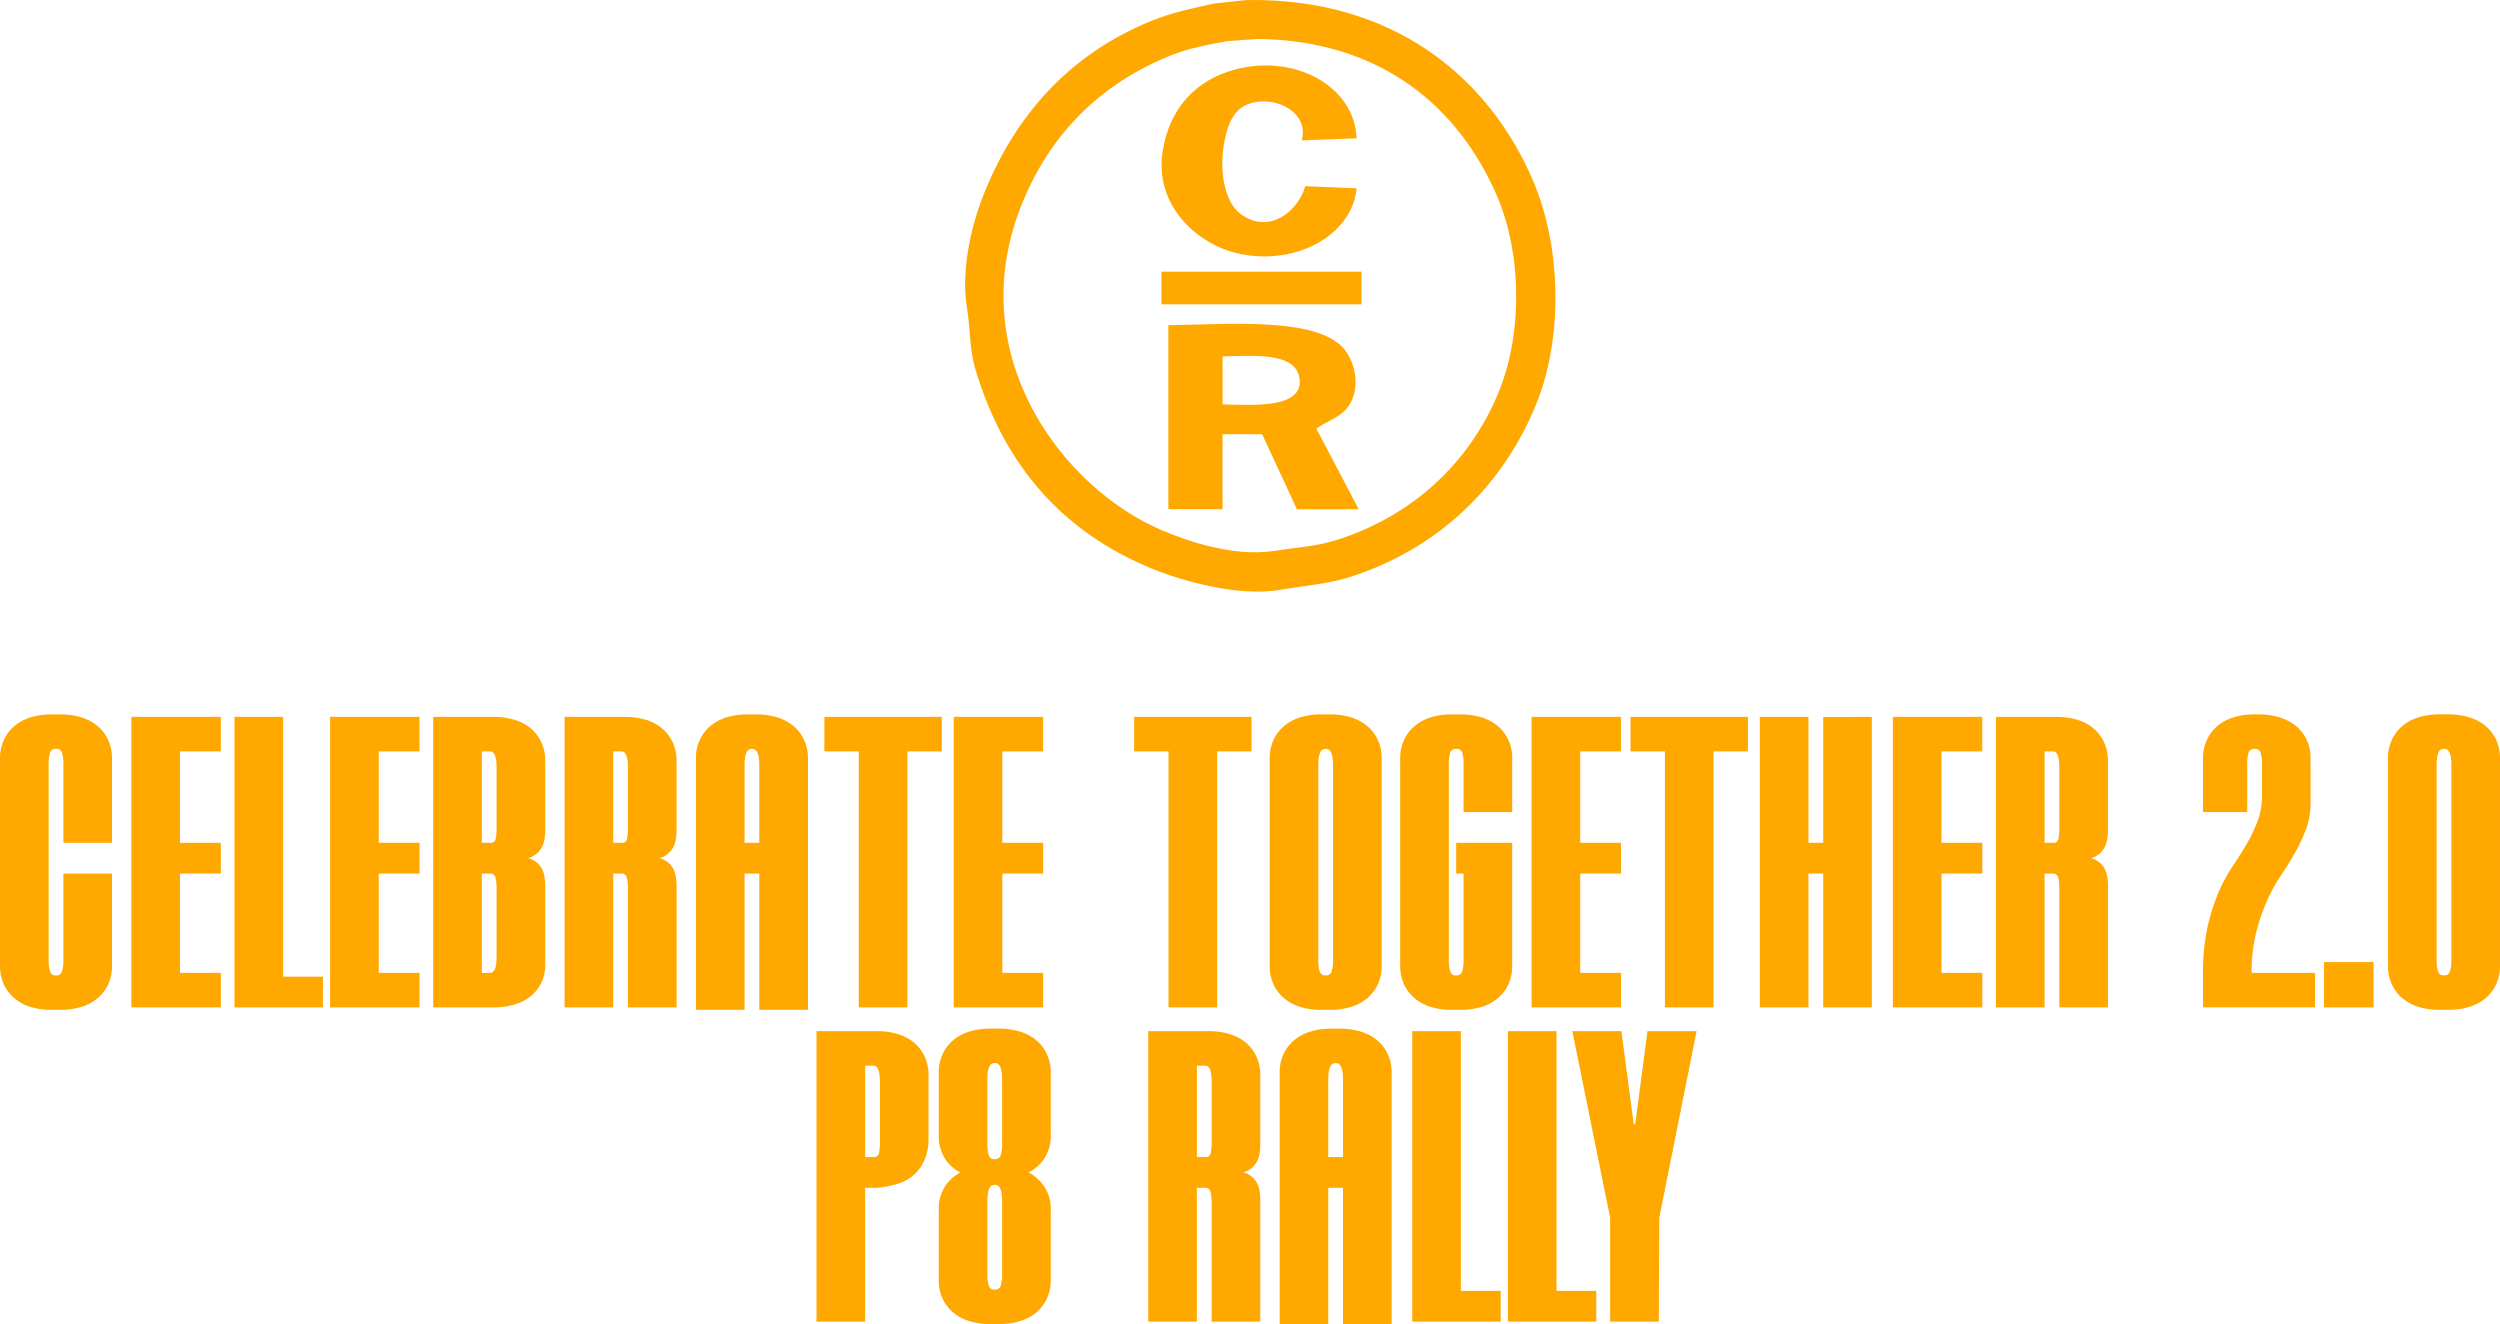 <svg xmlns="http://www.w3.org/2000/svg" xmlns:xlink="http://www.w3.org/1999/xlink" width="763.703" height="404.489" viewBox="0 0 763.703 404.489">
  <defs>
    <clipPath id="clip-path">
      <rect id="Rectangle_3" data-name="Rectangle 3" width="180.332" height="180.725" fill="#fea800"/>
    </clipPath>
  </defs>
  <g id="Group_9" data-name="Group 9" transform="translate(-524.138 -314)">
    <path id="Path_2" data-name="Path 2" d="M-363.407.762A22.021,22.021,0,0,0-357.7,0a14.354,14.354,0,0,0,5.027-2.412,12.429,12.429,0,0,0,3.527-4.253,13.2,13.2,0,0,0,1.35-6.157V-40.879h-14.857v26.153a11.4,11.4,0,0,1-.45,3.808,1.647,1.647,0,0,1-1.651,1.142h-.3a1.644,1.644,0,0,1-1.651-1.142,11.421,11.421,0,0,1-.45-3.808V-74.014a11.347,11.347,0,0,1,.45-3.872,1.646,1.646,0,0,1,1.651-1.079h.3a1.647,1.647,0,0,1,1.651,1.079,10.811,10.811,0,0,1,.45,3.745v23.867H-347.8V-75.919a13.211,13.211,0,0,0-1.35-6.157,12.464,12.464,0,0,0-3.527-4.253,14.394,14.394,0,0,0-5.027-2.412,22.015,22.015,0,0,0-5.7-.762h-3a21.72,21.72,0,0,0-5.778.762,14.414,14.414,0,0,0-4.952,2.412,12.44,12.44,0,0,0-3.526,4.253,13.206,13.206,0,0,0-1.351,6.157v63.1a13.194,13.194,0,0,0,1.351,6.157,12.4,12.4,0,0,0,3.526,4.253A14.387,14.387,0,0,0-372.186,0a21.72,21.72,0,0,0,5.778.762Zm36.381-41.642h12.472v-9.394h-12.472V-78.2h12.456V-88.741h-27.313V0h27.329V-10.537h-12.472Zm16.639-47.862V0h27.013V-9.395h-12.156V-88.741Zm44.067,47.862h12.472v-9.394h-12.472V-78.2h12.456V-88.741h-27.313V0h27.329V-10.537h-12.472Zm50.855-34.278a13.323,13.323,0,0,0-1.339-6.157,12.435,12.435,0,0,0-3.492-4.253,14.2,14.2,0,0,0-4.981-2.412,22.154,22.154,0,0,0-5.8-.762h-18.609V0h18.609a22.157,22.157,0,0,0,5.8-.762A14.8,14.8,0,0,0-220.3-3.11,11.934,11.934,0,0,0-216.8-7.236a12.926,12.926,0,0,0,1.339-6.094V-37.071q0-4.061-1.486-6.03a6.326,6.326,0,0,0-3.714-2.476,6.947,6.947,0,0,0,3.714-2.6q1.484-1.967,1.486-6.03Zm-19.36,24.883V-78.2h2.551q1.949,0,1.951,4.951v18.281a15.3,15.3,0,0,1-.3,3.555,1.406,1.406,0,0,1-1.5,1.142Zm4.5,35.04q0,4.7-2.1,4.7h-2.4V-40.879h2.551a1.521,1.521,0,0,1,1.576,1.142,12.356,12.356,0,0,1,.375,3.554Zm53.5-32.945q1.484-1.967,1.486-6.03V-75.157a13.32,13.32,0,0,0-1.339-6.157,12.425,12.425,0,0,0-3.492-4.253,14.186,14.186,0,0,0-4.981-2.412,22.157,22.157,0,0,0-5.8-.762H-209.55V0h14.857V-40.88h2.551a1.521,1.521,0,0,1,1.576,1.142,12.374,12.374,0,0,1,.375,3.554V0h14.857V-37.071q0-4.061-1.486-6.03a6.326,6.326,0,0,0-3.714-2.476,6.943,6.943,0,0,0,3.714-2.6Zm-13.671-3.237a1.405,1.405,0,0,1-1.5,1.142h-2.7V-78.2h2.551q1.949,0,1.951,4.951v18.281a15.293,15.293,0,0,1-.3,3.555Zm53.938-30.659a12.474,12.474,0,0,0-3.526-4.253,14.388,14.388,0,0,0-5.028-2.412,22.022,22.022,0,0,0-5.7-.762h-3a21.72,21.72,0,0,0-5.778.762,14.423,14.423,0,0,0-4.952,2.412,12.435,12.435,0,0,0-3.526,4.253,13.2,13.2,0,0,0-1.351,6.157V.738h14.857V-40.88h4.5V.737H-135.2V-75.919A13.209,13.209,0,0,0-136.552-82.076Zm-15.908,3.11h.3q2.1,0,2.1,4.951v23.74h-4.5V-74.015Q-154.561-78.966-152.46-78.966Zm58.152.761V-88.741h-35.867V-78.2h10.505V0h14.857V-78.2ZM-75.821-40.88h12.472v-9.394H-75.821V-78.2h12.456V-88.741H-90.678V0h27.329V-10.537H-75.821ZM.307-78.2V-88.741H-35.56V-78.2h10.505V0H-10.2V-78.2ZM21.449.761h3A22.018,22.018,0,0,0,30.153,0,14.353,14.353,0,0,0,35.18-2.413a12.434,12.434,0,0,0,3.526-4.253,13.194,13.194,0,0,0,1.35-6.157v-63.1a13.205,13.205,0,0,0-1.35-6.157,12.464,12.464,0,0,0-3.526-4.253,14.4,14.4,0,0,0-5.028-2.412,22.018,22.018,0,0,0-5.7-.762h-3a21.72,21.72,0,0,0-5.778.762,14.414,14.414,0,0,0-4.952,2.412,12.446,12.446,0,0,0-3.526,4.253,13.205,13.205,0,0,0-1.35,6.157v63.1a13.194,13.194,0,0,0,1.35,6.157,12.4,12.4,0,0,0,3.526,4.253A14.387,14.387,0,0,0,15.671,0a21.72,21.72,0,0,0,5.778.762ZM22.8-78.966h.3q2.1,0,2.1,4.951v59.288a11.406,11.406,0,0,1-.45,3.808A1.646,1.646,0,0,1,23.1-9.776h-.3a1.643,1.643,0,0,1-1.65-1.142,11.4,11.4,0,0,1-.45-3.808V-74.014q0-4.951,2.1-4.951Zm57.137,3.047a13.212,13.212,0,0,0-1.35-6.157,12.47,12.47,0,0,0-3.527-4.253,14.389,14.389,0,0,0-5.027-2.412,22.022,22.022,0,0,0-5.7-.762h-3a21.72,21.72,0,0,0-5.778.762A14.423,14.423,0,0,0,50.6-86.329a12.43,12.43,0,0,0-3.526,4.253,13.205,13.205,0,0,0-1.351,6.157v63.1a13.194,13.194,0,0,0,1.351,6.157A12.4,12.4,0,0,0,50.6-2.413,14.378,14.378,0,0,0,55.55,0a21.72,21.72,0,0,0,5.778.762h3A22.015,22.015,0,0,0,70.031,0a14.359,14.359,0,0,0,5.027-2.412,12.43,12.43,0,0,0,3.527-4.253,13.2,13.2,0,0,0,1.35-6.157V-50.274H62.827v9.394h2.251v26.153a11.4,11.4,0,0,1-.45,3.808,1.646,1.646,0,0,1-1.651,1.142h-.3a1.645,1.645,0,0,1-1.651-1.142,11.406,11.406,0,0,1-.45-3.808V-74.015a11.361,11.361,0,0,1,.45-3.872,1.645,1.645,0,0,1,1.651-1.079h.3a1.647,1.647,0,0,1,1.651,1.079,10.811,10.811,0,0,1,.45,3.745v14.473H79.936ZM100.709-40.88h12.472v-9.394H100.709V-78.2h12.456V-88.741H85.852V0h27.329V-10.537H100.709ZM151.945-78.2V-88.741H116.078V-78.2h10.505V0h14.857V-78.2Zm22.989-10.537v38.467h-4.5V-88.741H155.575V0h14.857V-40.88h4.5V0h14.857V-88.741ZM211.072-40.88h12.472v-9.394H211.072V-78.2h12.456V-88.741H196.215V0h27.329V-10.537H211.072Zm49.369-7.3q1.484-1.967,1.486-6.03V-75.157a13.32,13.32,0,0,0-1.339-6.157,12.424,12.424,0,0,0-3.492-4.253,14.186,14.186,0,0,0-4.981-2.412,22.157,22.157,0,0,0-5.8-.762H227.711V0h14.857V-40.88h2.551a1.521,1.521,0,0,1,1.576,1.142,12.374,12.374,0,0,1,.375,3.554V0h14.857V-37.071q0-4.061-1.486-6.03a6.326,6.326,0,0,0-3.714-2.476,6.943,6.943,0,0,0,3.714-2.6ZM246.77-51.417a1.405,1.405,0,0,1-1.5,1.142h-2.7V-78.2h2.551q1.949,0,1.951,4.951v18.281a15.293,15.293,0,0,1-.3,3.555ZM305.814-10.55a49.81,49.81,0,0,1,1.35-12.187,60.136,60.136,0,0,1,3.3-9.712,51.62,51.62,0,0,1,4.352-7.935q2.4-3.553,4.352-7.046a51.548,51.548,0,0,0,3.3-7.109,22.9,22.9,0,0,0,1.351-8.062v-13.33a13.2,13.2,0,0,0-1.351-6.157,12.1,12.1,0,0,0-3.6-4.253,15.191,15.191,0,0,0-5.1-2.412,22.015,22.015,0,0,0-5.7-.762h-1.5a21.72,21.72,0,0,0-5.778.762,14.423,14.423,0,0,0-4.952,2.412,12.43,12.43,0,0,0-3.526,4.253,13.206,13.206,0,0,0-1.351,6.157v16.262h13.507V-74.153a10.81,10.81,0,0,1,.45-3.745,1.645,1.645,0,0,1,1.651-1.079h.3a1.648,1.648,0,0,1,1.651,1.079,11.347,11.347,0,0,1,.45,3.872v9.395a21.48,21.48,0,0,1-1.35,7.808,48.657,48.657,0,0,1-3.3,6.855q-1.952,3.365-4.352,6.919a48.4,48.4,0,0,0-4.352,8.125,61.8,61.8,0,0,0-3.3,10.474,62.935,62.935,0,0,0-1.351,13.9V-.012h34.216V-10.549h-19.36ZM343.071,0V-13.838H327.914V0Zm20.008.75h3a22.021,22.021,0,0,0,5.7-.762,14.354,14.354,0,0,0,5.027-2.412,12.43,12.43,0,0,0,3.527-4.253,13.2,13.2,0,0,0,1.35-6.157v-63.1a13.211,13.211,0,0,0-1.35-6.157,12.465,12.465,0,0,0-3.527-4.253,14.394,14.394,0,0,0-5.027-2.412,22.015,22.015,0,0,0-5.7-.762h-3a21.72,21.72,0,0,0-5.778.762,14.414,14.414,0,0,0-4.952,2.412,12.44,12.44,0,0,0-3.526,4.253,13.206,13.206,0,0,0-1.351,6.157v63.1a13.2,13.2,0,0,0,1.351,6.158,12.4,12.4,0,0,0,3.526,4.253A14.387,14.387,0,0,0,357.3-.012a21.72,21.72,0,0,0,5.778.762Zm1.351-79.728h.3q2.1,0,2.1,4.951v59.288a11.4,11.4,0,0,1-.45,3.808,1.647,1.647,0,0,1-1.651,1.142h-.3a1.644,1.644,0,0,1-1.651-1.142,11.421,11.421,0,0,1-.45-3.808V-74.026q0-4.951,2.1-4.951Zm-462.8,117.2V20.843a13.32,13.32,0,0,0-1.339-6.157,12.424,12.424,0,0,0-3.492-4.253,14.186,14.186,0,0,0-4.981-2.412,22.157,22.157,0,0,0-5.8-.762h-18.609V96h14.857V55.12h2.551a2.219,2.219,0,0,1,.3.02,26.264,26.264,0,0,0,5.219-.763h0c5.279-1.04,8.13-3.912,9.657-6.952a13.8,13.8,0,0,0,1.332-3.94c.033-.163.063-.323.09-.482.008-.049.018-.1.025-.146.091-.548.151-1.068.19-1.55V38.226Zm-14.857,2.8a15.3,15.3,0,0,1-.3,3.555,1.405,1.405,0,0,1-1.5,1.142h-2.7V17.8h2.551q1.949,0,1.951,4.951V41.028Zm33.586,55.721h3a22.018,22.018,0,0,0,5.7-.762,14.353,14.353,0,0,0,5.028-2.412,12.434,12.434,0,0,0,3.526-4.253,13.194,13.194,0,0,0,1.35-6.157v-21.2a12.5,12.5,0,0,0-1.876-7.109,13.818,13.818,0,0,0-4.877-4.443,12.554,12.554,0,0,0,4.877-4.38,12.81,12.81,0,0,0,1.876-7.173V20.069a13.205,13.205,0,0,0-1.35-6.157,12.464,12.464,0,0,0-3.526-4.253,14.4,14.4,0,0,0-5.028-2.412,22.018,22.018,0,0,0-5.7-.762h-3a21.715,21.715,0,0,0-5.778.762,14.414,14.414,0,0,0-4.952,2.412A12.446,12.446,0,0,0-93.9,13.912a13.205,13.205,0,0,0-1.35,6.157v18.79a13.214,13.214,0,0,0,1.8,7.173,11.986,11.986,0,0,0,4.8,4.38,13.151,13.151,0,0,0-4.8,4.443,12.9,12.9,0,0,0-1.8,7.109v21.2a13.194,13.194,0,0,0,1.35,6.157,12.4,12.4,0,0,0,3.526,4.253,14.387,14.387,0,0,0,4.952,2.412,21.72,21.72,0,0,0,5.778.762Zm1.35-79.728h.3q2.1,0,2.1,4.951V41.4a11.412,11.412,0,0,1-.45,3.809,1.646,1.646,0,0,1-1.65,1.142h-.3a1.644,1.644,0,0,1-1.65-1.142,11.409,11.409,0,0,1-.45-3.809V21.974q0-4.951,2.1-4.951Zm.3,37.2q2.1,0,2.1,4.951v22.09a11.406,11.406,0,0,1-.45,3.808,1.646,1.646,0,0,1-1.65,1.142h-.3a1.643,1.643,0,0,1-1.65-1.142,11.4,11.4,0,0,1-.45-3.808V59.171q0-4.951,2.1-4.951Zm79.481-6.4q1.484-1.967,1.486-6.03V20.843a13.32,13.32,0,0,0-1.339-6.157,12.424,12.424,0,0,0-3.492-4.253A14.186,14.186,0,0,0-6.837,8.021a22.157,22.157,0,0,0-5.8-.762H-31.242V96h14.857V55.12h2.551a1.521,1.521,0,0,1,1.576,1.142,12.374,12.374,0,0,1,.375,3.554V96H2.974V58.929q0-4.061-1.486-6.03a6.326,6.326,0,0,0-3.714-2.476,6.943,6.943,0,0,0,3.714-2.6Zm-13.671-3.237a1.405,1.405,0,0,1-1.5,1.142h-2.7V17.8h2.551q1.949,0,1.951,4.951V41.028a15.293,15.293,0,0,1-.3,3.555ZM41.756,13.924a12.474,12.474,0,0,0-3.526-4.253A14.388,14.388,0,0,0,33.2,7.259,22.022,22.022,0,0,0,27.5,6.5h-3a21.72,21.72,0,0,0-5.778.762,14.423,14.423,0,0,0-4.952,2.412,12.435,12.435,0,0,0-3.526,4.253A13.2,13.2,0,0,0,8.89,20.081V96.738H23.747V55.12h4.5V96.737H43.106V20.081a13.21,13.21,0,0,0-1.351-6.157Zm-15.908,3.11h.3q2.1,0,2.1,4.951v23.74h-4.5V21.985Q23.747,17.034,25.848,17.034ZM49.4,7.259V96H76.416V86.605H64.26V7.259Zm29.21,0V96h27.013V86.605H93.47V7.259Zm57.653,0H121.259L117.507,35.7h-.45L113.3,7.259H98.3l11.555,57V96h14.857l.15-31.739Z" transform="translate(906.154 621.739)" fill="#ffa800"/>
    <g id="Group_3" data-name="Group 3" transform="translate(818.968 314)">
      <g id="Group_2" data-name="Group 2" clip-path="url(#clip-path)">
        <path id="Path_1" data-name="Path 1" d="M173.491,55.19C160.137,23.983,131.2-.753,85.852.018L76.09,1.079C69.45,2.492,63.182,3.872,57.417,6.172,32.092,16.274,14.749,35.376,5,61.132,1.875,69.4-1.3,82.67.546,94.023c1.13,6.943.779,12.782,2.546,18.674,8.856,29.523,26.585,49.657,53.687,60.9,8.352,3.465,26.127,8.864,39.47,6.578,7.588-1.3,14.473-1.76,21.008-3.82,26.92-8.483,46.763-27.5,57.082-52.626,8.544-20.8,7.674-48.625-.849-68.541m-10.822,65.358c-9.031,21.371-26.473,37.348-49.655,44.563-5.774,1.8-11.943,2.145-18.674,3.183-12.32,1.9-26.541-3.007-34.377-6.366-30.242-12.964-60.629-53.1-43.077-98.462,8.644-22.338,24.568-38.242,46.9-46.9,5.038-1.953,10.745-2.992,16.552-4.032l9.125-.637c37.885.5,61.394,21,73,47.958,7.7,17.891,7.9,42.5.212,60.69m-80-43.289c17.845,4.418,35.532-5.252,36.923-19.735l-15.7-.637c-2.109,7.465-10.88,14.985-19.735,8.488C79.02,61.609,77.5,51.6,79.274,42.883c1.07-5.271,2.867-9.7,7.639-11.247,7.973-2.587,18.238,2.69,15.915,11.247l16.764-.637c-.647-15.969-18.9-25.874-37.135-21.008C70.572,24.41,62.564,32.924,60.388,45.853c-2.854,16.958,10.564,28.5,22.281,31.406m-22.706,15.7h61.114V82.989H59.963Zm57.082,31.194c4.02-5.622,2.061-14.245-1.91-18.249-8.982-9.059-34.978-6.79-53.051-6.578v56.234H78.637V132.644h12.1l10.61,22.918h18.886l-12.944-24.615c3.44-2.506,7.294-3.34,9.761-6.79m-38.409-.637V108.878c9.134-.189,21.592-1.308,23.342,5.942,2.483,10.283-14.562,8.893-23.342,8.7" transform="translate(0 0)" fill="#fea800" fill-rule="evenodd"/>
      </g>
    </g>
  </g>
</svg>
